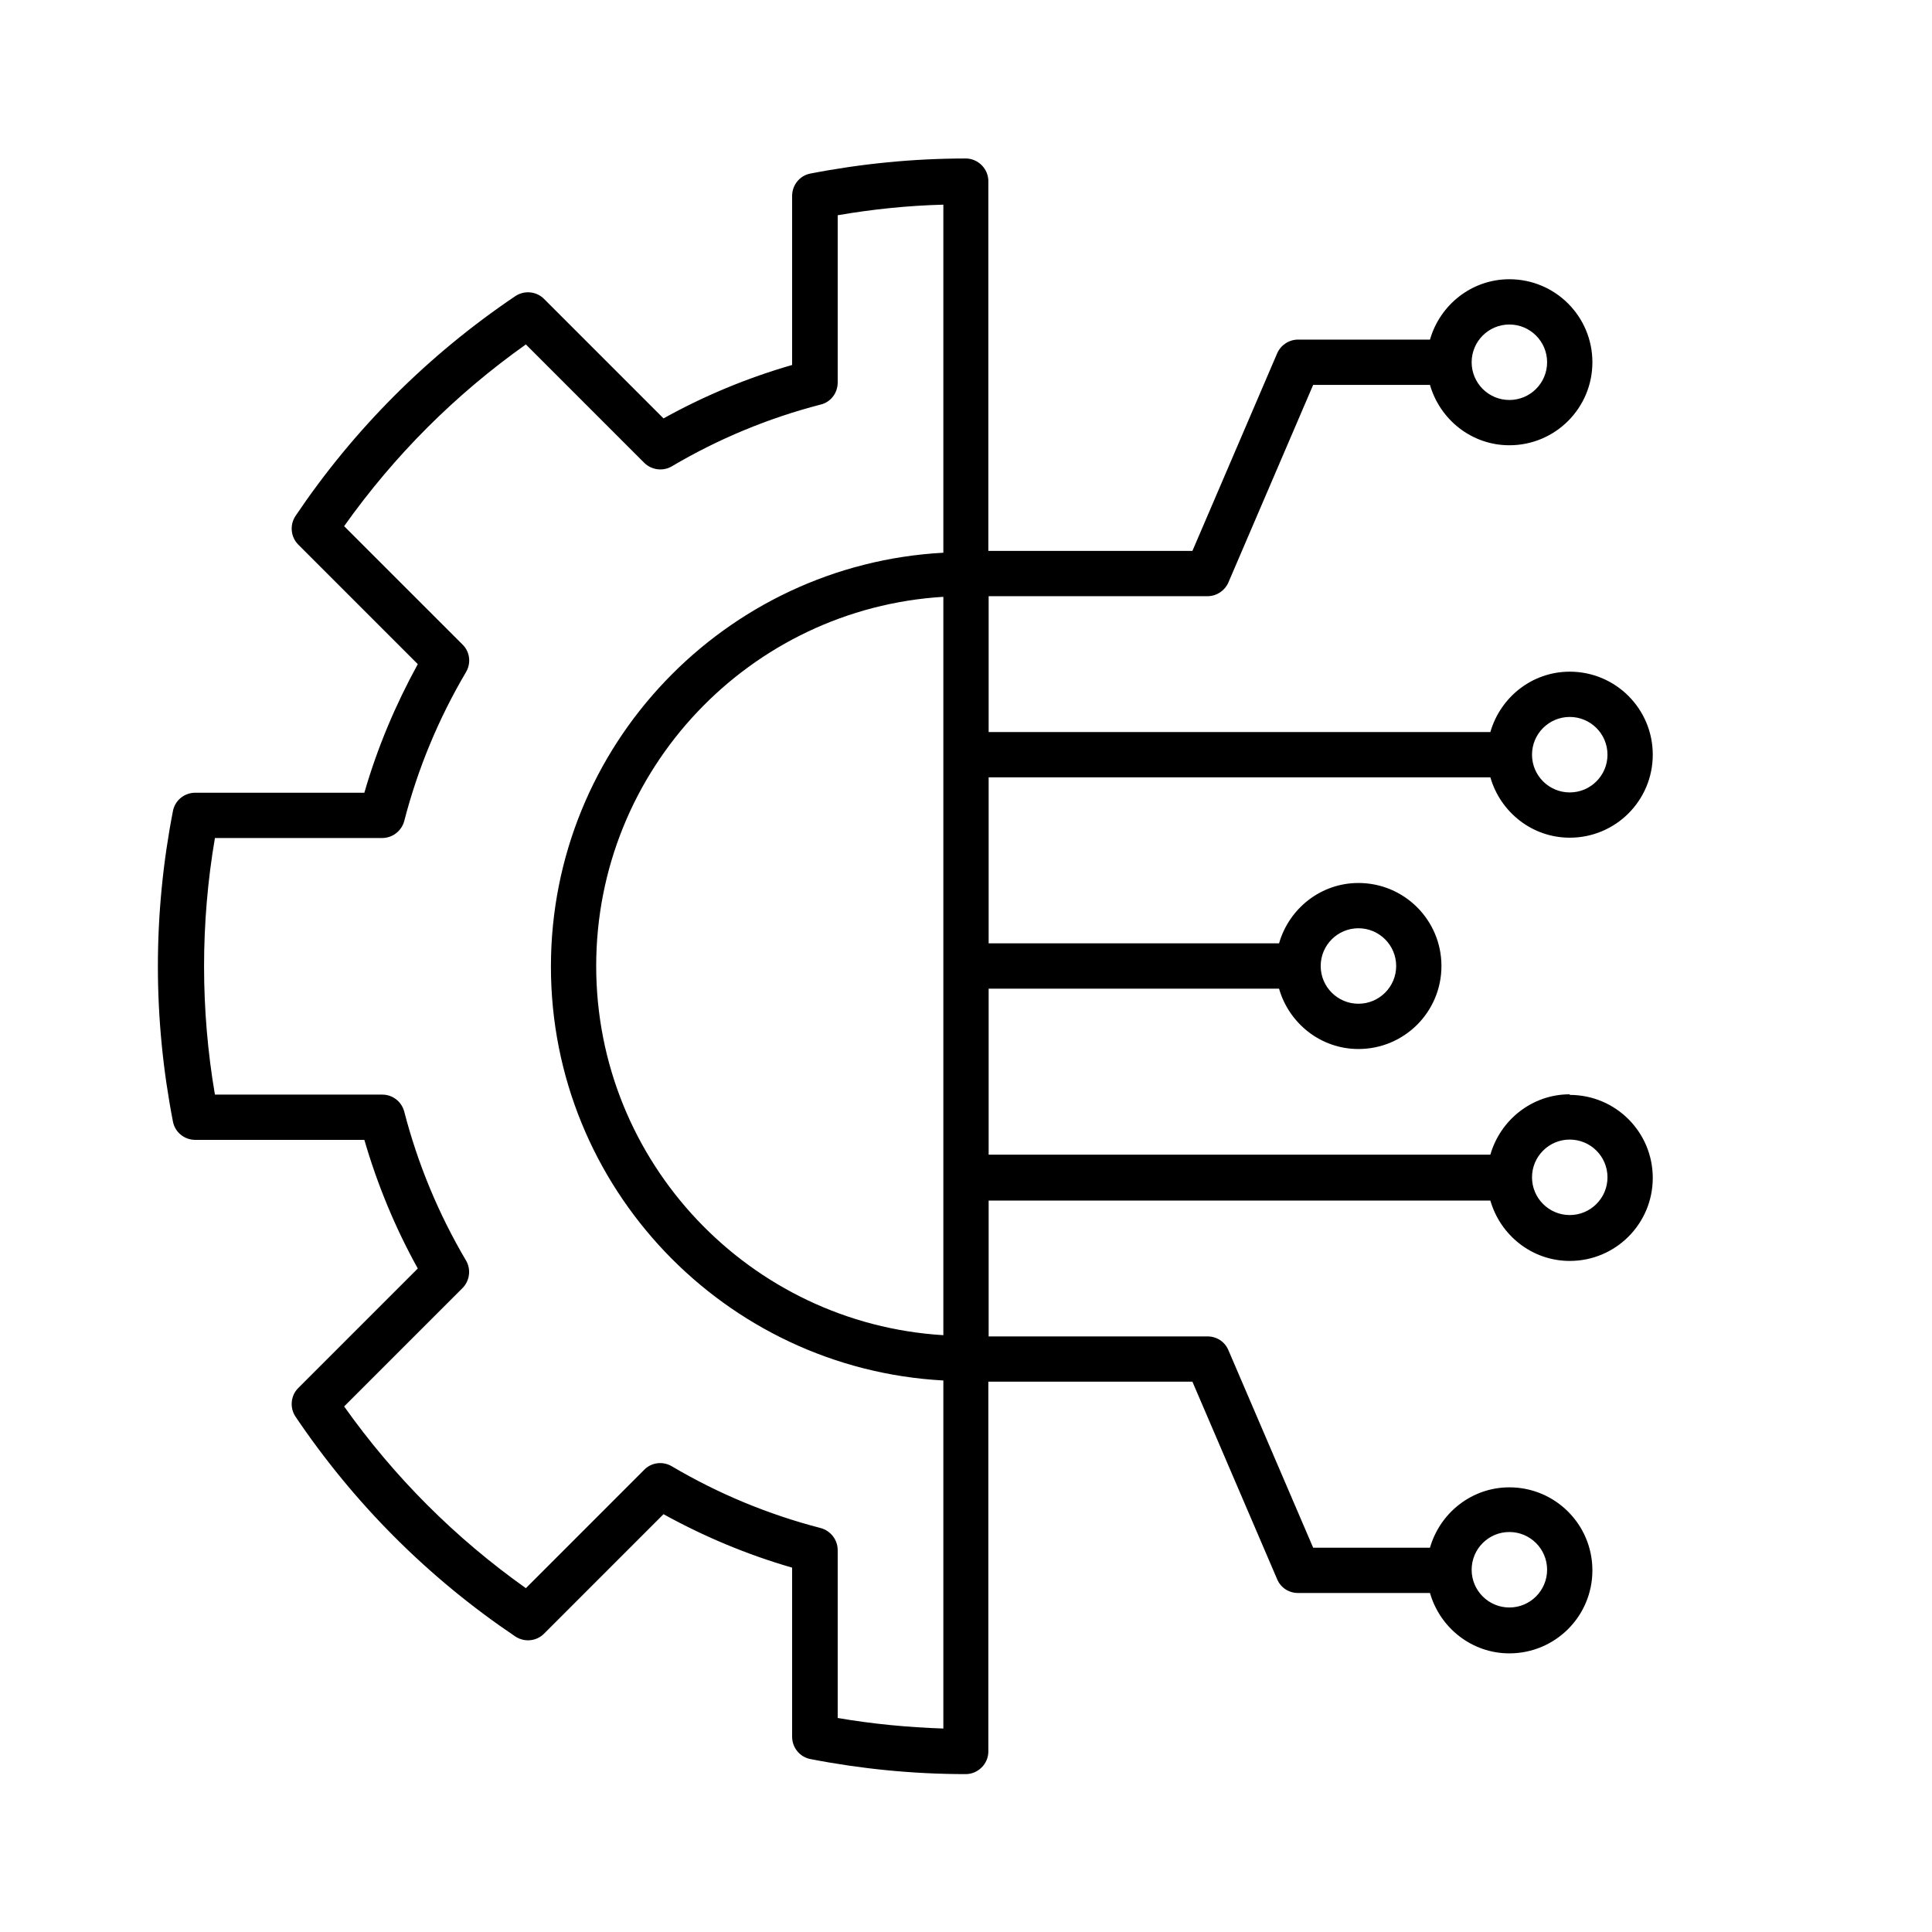 <svg xmlns="http://www.w3.org/2000/svg" width="90" height="90" viewBox="0 0 90 90" fill="none"><path d="M73.125 50.977C71.367 50.977 69.891 52.172 69.427 53.789H46.055V46.055H59.583C60.047 47.672 61.523 48.867 63.281 48.867C65.419 48.867 67.148 47.138 67.148 45C67.148 42.862 65.419 41.133 63.281 41.133C61.523 41.133 60.047 42.328 59.583 43.945H46.055V36.211H69.427C69.891 37.828 71.367 39.023 73.125 39.023C75.263 39.023 76.992 37.294 76.992 35.156C76.992 33.019 75.263 31.289 73.125 31.289C71.367 31.289 69.891 32.484 69.427 34.102H46.055V27.773H56.25C56.672 27.773 57.051 27.52 57.22 27.141L61.172 17.93H66.614C67.078 19.547 68.555 20.742 70.312 20.742C72.45 20.742 74.18 19.012 74.18 16.875C74.18 14.738 72.45 13.008 70.312 13.008C68.555 13.008 67.078 14.203 66.614 15.82H60.469C60.047 15.82 59.667 16.073 59.498 16.453L55.547 25.664H46.041V8.438C46.041 7.861 45.562 7.383 44.986 7.383C42.567 7.383 40.134 7.622 37.744 8.086C37.252 8.184 36.9 8.62 36.9 9.127V17.002C34.805 17.606 32.808 18.436 30.909 19.491L25.341 13.922C24.989 13.57 24.427 13.514 24.005 13.795C19.941 16.538 16.495 19.983 13.767 24.033C13.486 24.455 13.542 25.017 13.894 25.369L19.462 30.938C18.422 32.836 17.578 34.833 16.973 36.928H9.098C8.592 36.928 8.156 37.28 8.058 37.772C7.594 40.148 7.355 42.581 7.355 45.014C7.355 47.447 7.594 49.866 8.058 52.256C8.156 52.748 8.592 53.1 9.098 53.1H16.973C17.578 55.181 18.408 57.192 19.462 59.091L13.894 64.659C13.542 65.011 13.486 65.573 13.767 65.995C16.509 70.059 19.955 73.505 24.005 76.233C24.427 76.514 24.989 76.458 25.341 76.106L30.909 70.537C32.794 71.578 34.805 72.422 36.9 73.027V80.902C36.9 81.408 37.252 81.844 37.744 81.942C40.12 82.406 42.553 82.645 44.986 82.645C45.562 82.645 46.041 82.167 46.041 81.591V64.364H55.547L59.498 73.575C59.667 73.969 60.047 74.208 60.469 74.208H66.614C67.078 75.825 68.555 77.02 70.312 77.02C72.45 77.02 74.18 75.291 74.18 73.153C74.18 71.016 72.45 69.286 70.312 69.286C68.555 69.286 67.078 70.481 66.614 72.098H61.172L57.22 62.888C57.051 62.494 56.672 62.255 56.25 62.255H46.055V55.927H69.427C69.891 57.544 71.367 58.739 73.125 58.739C75.263 58.739 76.992 57.009 76.992 54.872C76.992 52.734 75.263 51.005 73.125 51.005V50.977ZM63.281 43.242C64.251 43.242 65.039 44.03 65.039 45C65.039 45.97 64.251 46.758 63.281 46.758C62.311 46.758 61.523 45.97 61.523 45C61.523 44.03 62.311 43.242 63.281 43.242ZM73.125 33.398C74.095 33.398 74.883 34.186 74.883 35.156C74.883 36.127 74.095 36.914 73.125 36.914C72.155 36.914 71.367 36.127 71.367 35.156C71.367 34.186 72.155 33.398 73.125 33.398ZM70.312 15.117C71.283 15.117 72.07 15.905 72.07 16.875C72.07 17.845 71.283 18.633 70.312 18.633C69.342 18.633 68.555 17.845 68.555 16.875C68.555 15.905 69.342 15.117 70.312 15.117ZM70.312 71.367C71.283 71.367 72.07 72.155 72.07 73.125C72.07 74.095 71.283 74.883 70.312 74.883C69.342 74.883 68.555 74.095 68.555 73.125C68.555 72.155 69.342 71.367 70.312 71.367ZM43.945 62.198C34.931 61.65 27.773 54.155 27.773 45C27.773 35.845 34.931 28.35 43.945 27.802V62.198ZM39.023 80.002V72.211C39.023 71.733 38.7 71.311 38.236 71.184C35.789 70.552 33.455 69.581 31.289 68.302C30.881 68.062 30.347 68.119 30.009 68.47L24.497 73.983C21.206 71.648 18.366 68.808 16.031 65.517L21.544 60.005C21.881 59.667 21.951 59.133 21.712 58.725C20.433 56.559 19.462 54.225 18.83 51.778C18.703 51.314 18.295 50.991 17.803 50.991H10.012C9.675 49.022 9.506 47.011 9.506 45.014C9.506 43.017 9.675 41.006 10.012 39.038H17.803C18.281 39.038 18.703 38.714 18.83 38.25C19.462 35.803 20.433 33.469 21.712 31.303C21.951 30.895 21.895 30.361 21.544 30.023L16.031 24.511C18.366 21.22 21.206 18.38 24.497 16.045L30.009 21.558C30.347 21.895 30.881 21.966 31.289 21.727C33.455 20.447 35.789 19.477 38.236 18.844C38.7 18.731 39.023 18.309 39.023 17.817V10.027C40.655 9.745 42.3 9.577 43.945 9.534V25.748C33.778 26.297 25.664 34.72 25.664 45.028C25.664 55.336 33.778 63.759 43.945 64.308V80.522C42.3 80.466 40.655 80.311 39.023 80.03V80.002ZM73.125 56.602C72.155 56.602 71.367 55.814 71.367 54.844C71.367 53.873 72.155 53.086 73.125 53.086C74.095 53.086 74.883 53.873 74.883 54.844C74.883 55.814 74.095 56.602 73.125 56.602Z" fill="black"></path></svg>